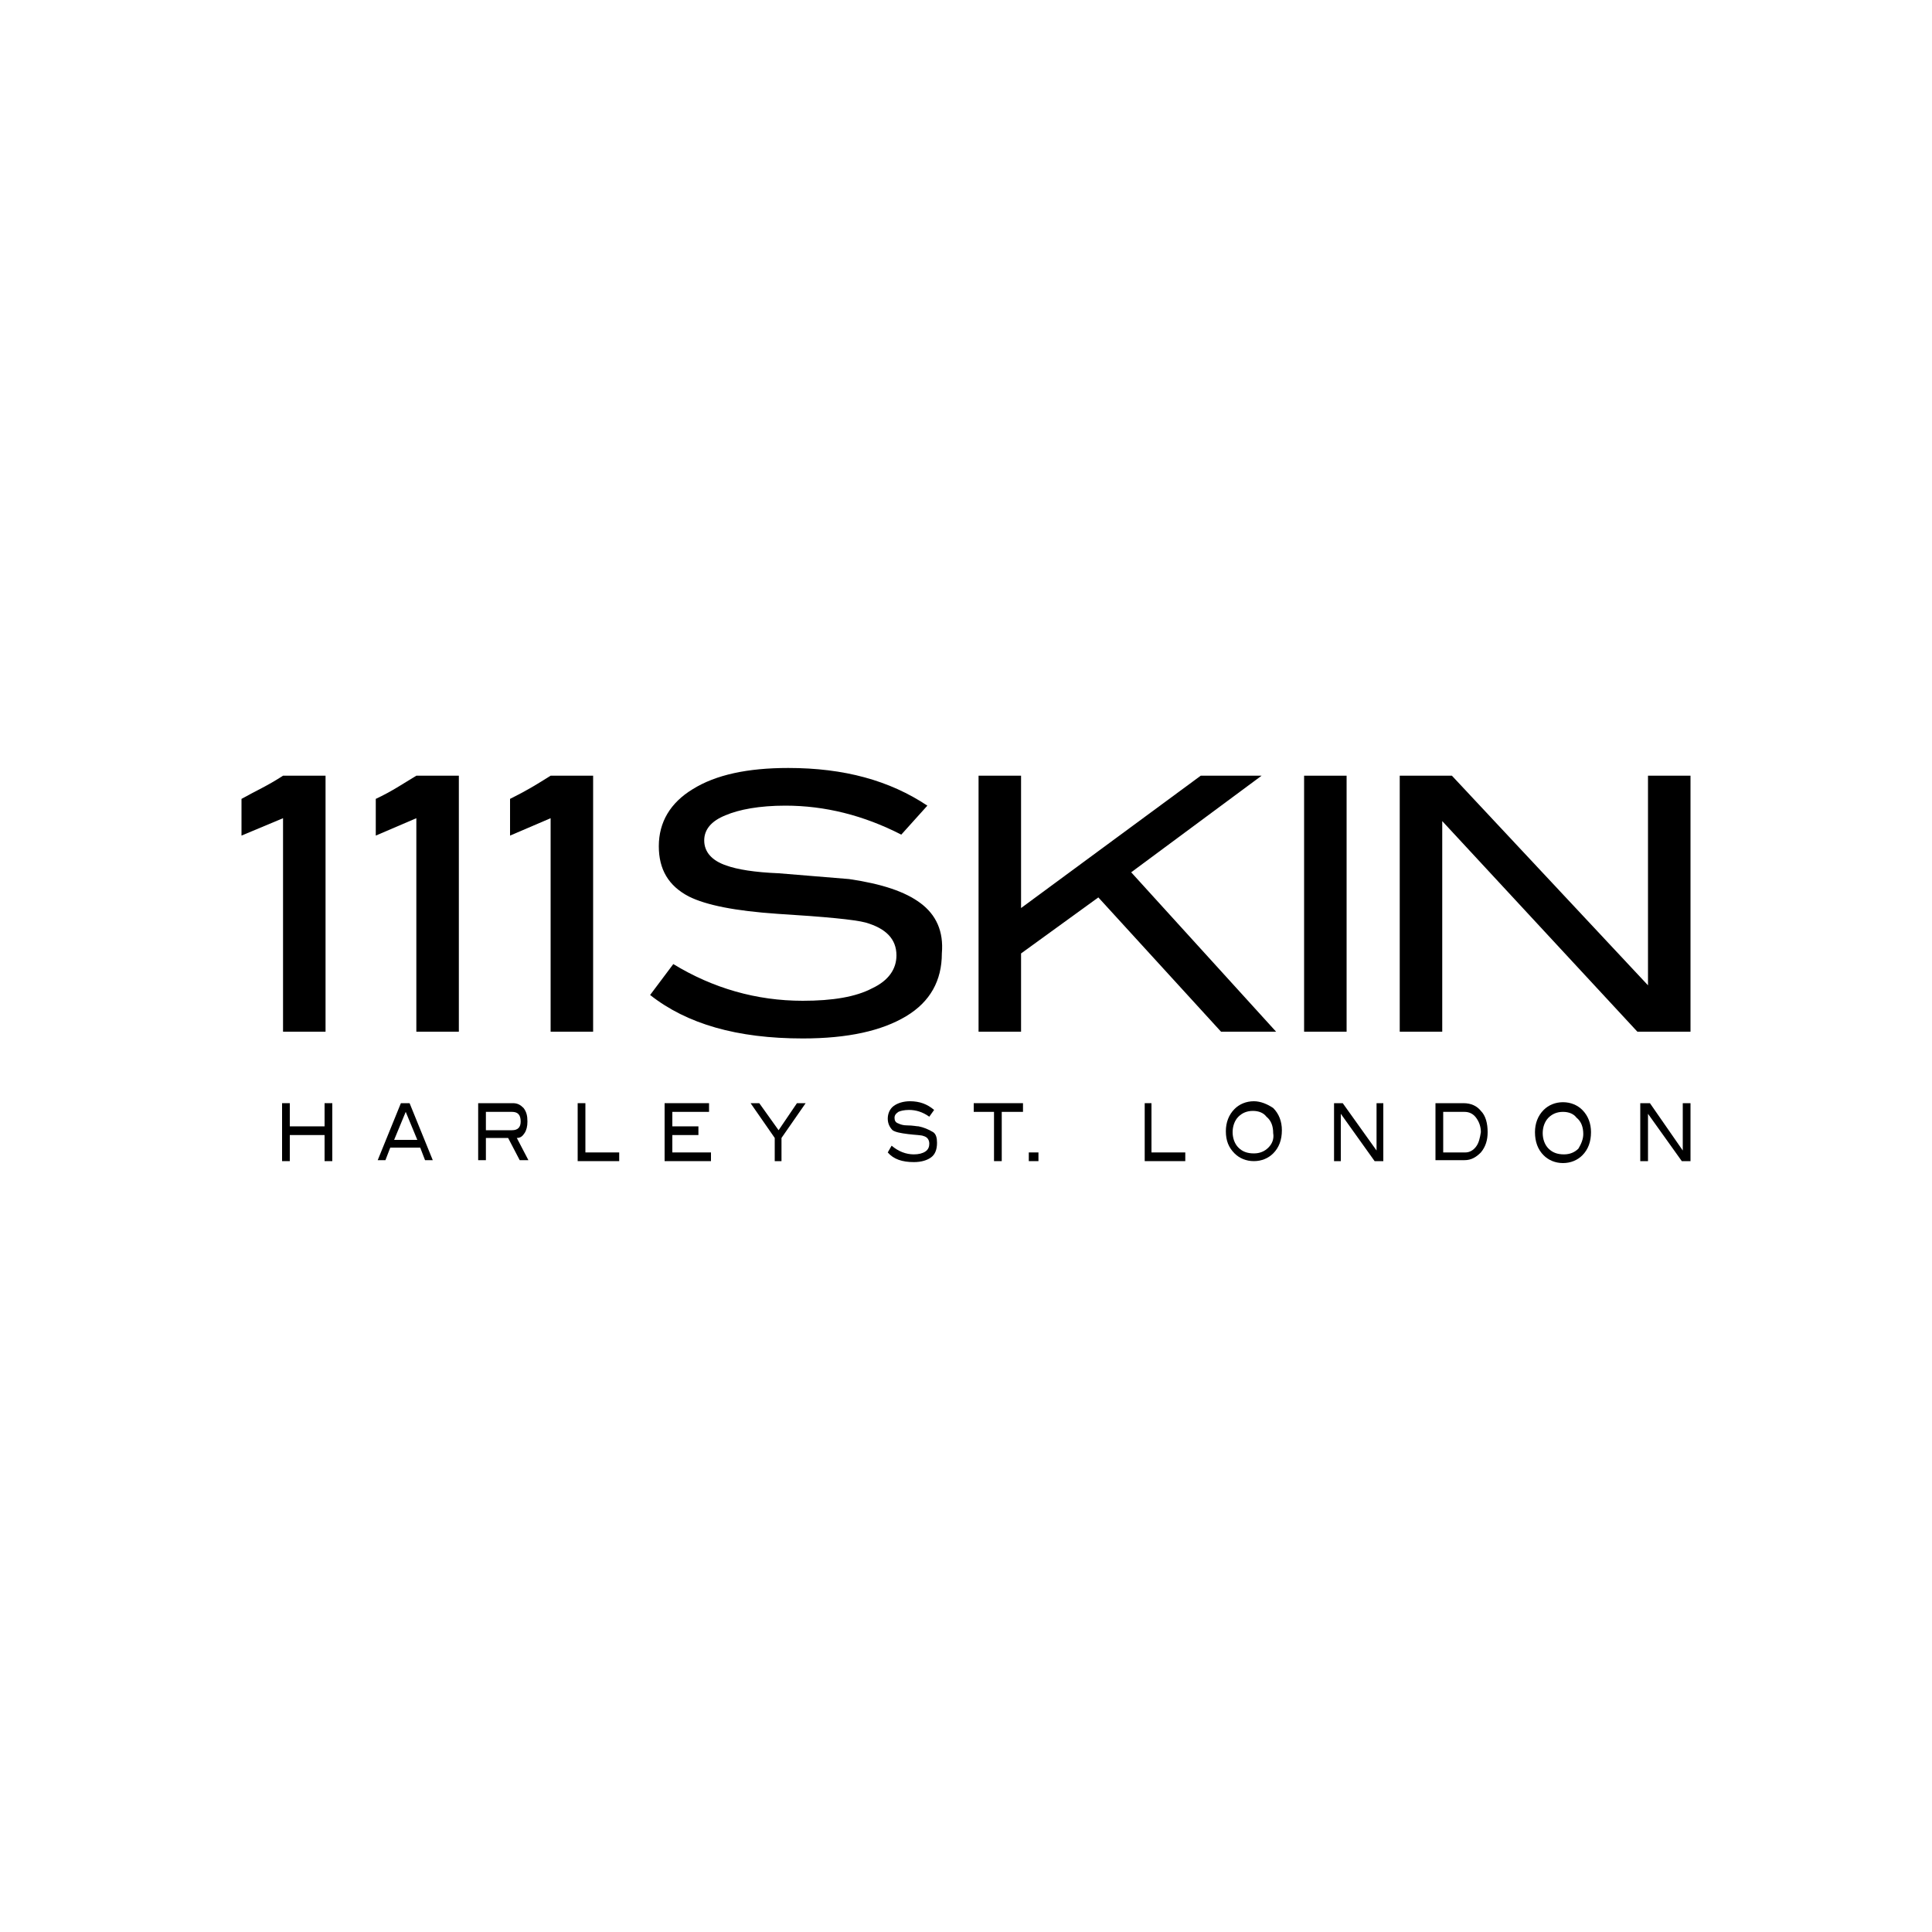 <?xml version="1.0" encoding="utf-8"?>
<!-- Generator: Adobe Illustrator 24.3.0, SVG Export Plug-In . SVG Version: 6.00 Build 0)  -->
<svg version="1.1" id="Layer_1" xmlns="http://www.w3.org/2000/svg" xmlns:xlink="http://www.w3.org/1999/xlink" x="0px" y="0px"
	 viewBox="0 0 200 200" style="enable-background:new 0 0 200 200;" xml:space="preserve">
<g>
	<path d="M29.3,106.8h4.4V80.3h-4.4c-1.7,1.1-2.7,1.5-4.3,2.4v3.8l4.3-1.8V106.8z"/>
	<path d="M38.9,82.7v3.8l4.2-1.8v22.1h4.4V80.3h-4.4C41.6,81.2,40.6,81.9,38.9,82.7z"/>
	<path d="M61.4,106.8V80.3H57c-1.6,1-2.4,1.5-4.2,2.4v3.8l4.2-1.8v22.1H61.4z"/>
	<path d="M95.3,93.5c-1.6-1.2-4-2-7.4-2.5c-1.2-0.1-3.6-0.3-7.3-0.6c-2.5-0.1-4.3-0.4-5.4-0.8c-1.5-0.5-2.3-1.4-2.3-2.6
		c0-1.1,0.7-2,2.2-2.6c1.4-0.6,3.5-1,6.2-1c4.1,0,8.1,1,12,3l2.7-3c-3.9-2.6-8.6-3.9-14.4-3.9c-4.2,0-7.5,0.7-9.9,2.2
		c-2.3,1.4-3.5,3.4-3.5,5.9c0,2.4,1,4.1,3.1,5.2c1.8,0.9,4.8,1.5,9.2,1.8c4.9,0.3,8,0.6,9.1,0.9c2.1,0.6,3.2,1.7,3.2,3.4
		c0,1.4-0.8,2.6-2.5,3.4c-1.7,0.9-4.1,1.3-7.2,1.3c-4.8,0-9.3-1.3-13.4-3.8l-2.4,3.2c3.8,3,9,4.5,15.8,4.5c4.7,0,8.2-0.8,10.7-2.3
		c2.5-1.5,3.7-3.7,3.7-6.5C97.7,96.4,96.9,94.7,95.3,93.5z"/>
	<polygon points="117.1,90.3 130.6,80.3 124.3,80.3 105.7,94 105.7,80.3 101.3,80.3 101.3,106.8 105.7,106.8 105.7,98.7 113.7,92.9 
		126.4,106.8 132.1,106.8 	"/>
	<rect x="135" y="80.3" width="4.4" height="26.5"/>
	<polygon points="175,80.3 170.6,80.3 170.6,102 150.3,80.3 144.9,80.3 144.9,106.8 149.3,106.8 149.3,85 169.5,106.8 175,106.8 	
		"/>
	<polygon points="33.6,116.6 30,116.6 30,114.2 29.2,114.2 29.2,120.2 30,120.2 30,117.5 33.6,117.5 33.6,120.2 34.4,120.2 
		34.4,114.2 33.6,114.2 	"/>
	<path d="M41.5,114.2l-2.4,5.9h0.8l0.5-1.3h3.1l0.5,1.3h0.8l-2.4-5.9H41.5z M40.8,118l1.2-2.9l1.2,2.9H40.8z"/>
	<path d="M54.3,117.3c0.2-0.3,0.3-0.7,0.3-1.2c0-0.6-0.1-1-0.4-1.4c-0.3-0.3-0.6-0.5-1.1-0.5h-3.6v5.9h0.8v-2.3h2.3l1.2,2.3h0.9
		l-1.2-2.3C53.9,117.8,54.1,117.6,54.3,117.3z M50.3,117v-1.9H53c0.6,0,0.9,0.3,0.9,1c0,0.6-0.3,0.9-0.9,0.9H50.3z"/>
	<polygon points="60.6,114.2 59.8,114.2 59.8,120.2 64.1,120.2 64.1,119.3 60.6,119.3 	"/>
	<polygon points="69.6,117.5 72.3,117.5 72.3,116.6 69.6,116.6 69.6,115.1 73.4,115.1 73.4,114.2 68.8,114.2 68.8,120.2 73.6,120.2 
		73.6,119.3 69.6,119.3 	"/>
	<polygon points="80.6,117 78.6,114.2 77.7,114.2 80.2,117.8 80.2,120.2 80.9,120.2 80.9,117.8 83.4,114.2 82.5,114.2 	"/>
	<path d="M95.1,116.6c-0.2,0-0.6-0.1-1.2-0.1c-0.4,0-0.7-0.1-0.9-0.2c-0.3-0.1-0.4-0.3-0.4-0.6c0-0.2,0.1-0.4,0.4-0.6
		c0.2-0.1,0.6-0.2,1.1-0.2c0.7,0,1.4,0.2,2.1,0.7l0.5-0.7c-0.7-0.6-1.5-0.9-2.5-0.9c-0.7,0-1.3,0.2-1.7,0.5
		c-0.4,0.3-0.6,0.8-0.6,1.3c0,0.5,0.2,0.9,0.5,1.2c0.3,0.2,0.8,0.3,1.6,0.4c0.8,0.1,1.4,0.1,1.6,0.2c0.4,0.1,0.6,0.4,0.6,0.8
		c0,0.3-0.1,0.6-0.4,0.8c-0.3,0.2-0.7,0.3-1.2,0.3c-0.8,0-1.6-0.3-2.3-0.9l-0.4,0.7c0.6,0.7,1.5,1,2.7,1c0.8,0,1.4-0.2,1.8-0.5
		c0.4-0.3,0.6-0.8,0.6-1.5c0-0.5-0.1-0.9-0.4-1.1C96.1,116.9,95.6,116.7,95.1,116.6z"/>
	<polygon points="100.8,115.1 102.9,115.1 102.9,120.2 103.7,120.2 103.7,115.1 105.9,115.1 105.9,114.2 100.8,114.2 	"/>
	<rect x="106.5" y="119.3" width="1" height="0.9"/>
	<polygon points="119.2,114.2 118.5,114.2 118.5,120.2 122.7,120.2 122.7,119.3 119.2,119.3 	"/>
	<path d="M129.8,114c-0.8,0-1.5,0.3-2,0.8c-0.6,0.6-0.9,1.4-0.9,2.3c0,1,0.3,1.7,0.9,2.3c0.5,0.5,1.2,0.8,2,0.8c0.8,0,1.5-0.3,2-0.8
		c0.6-0.6,0.9-1.4,0.9-2.4c0-0.9-0.3-1.7-0.9-2.3C131.2,114.3,130.5,114,129.8,114z M131.3,118.8c-0.4,0.4-0.9,0.6-1.5,0.6
		c-0.7,0-1.2-0.2-1.6-0.6c-0.4-0.4-0.6-1-0.6-1.6c0-0.6,0.2-1.2,0.6-1.6c0.4-0.4,0.9-0.6,1.5-0.6c0.6,0,1.1,0.2,1.4,0.6
		c0.5,0.4,0.7,1,0.7,1.7C131.9,117.9,131.7,118.4,131.3,118.8z"/>
	<polygon points="142.5,119.1 139,114.2 138.1,114.2 138.1,120.2 138.8,120.2 138.8,115.3 142.3,120.2 143.2,120.2 143.2,114.2 
		142.5,114.2 	"/>
	<path d="M151.5,114.2h-2.9v5.9h3c0.7,0,1.2-0.3,1.7-0.8c0.5-0.6,0.7-1.3,0.7-2.1c0-0.9-0.2-1.7-0.7-2.2
		C152.9,114.5,152.3,114.2,151.5,114.2z M152.8,118.7c-0.3,0.4-0.7,0.6-1.1,0.6h-2.3v-4.2h2.2c0.5,0,0.9,0.2,1.2,0.6
		c0.3,0.4,0.5,0.9,0.5,1.5C153.2,117.8,153.1,118.3,152.8,118.7z"/>
	<path d="M161.8,114.1c-0.8,0-1.5,0.3-2,0.8c-0.6,0.6-0.9,1.4-0.9,2.3c0,1,0.3,1.8,0.9,2.4c0.5,0.5,1.2,0.8,2,0.8
		c0.8,0,1.5-0.3,2-0.8c0.6-0.6,0.9-1.4,0.9-2.4c0-0.9-0.3-1.7-0.9-2.3C163.3,114.4,162.6,114.1,161.8,114.1z M163.4,118.9
		c-0.4,0.4-0.9,0.6-1.5,0.6c-0.7,0-1.2-0.2-1.6-0.6c-0.4-0.4-0.6-1-0.6-1.6c0-0.6,0.2-1.2,0.6-1.6c0.4-0.4,0.9-0.6,1.5-0.6
		c0.6,0,1.1,0.2,1.4,0.6c0.5,0.4,0.7,1,0.7,1.7C163.9,117.9,163.7,118.4,163.4,118.9z"/>
	<polygon points="174.2,114.2 174.2,119.1 170.8,114.2 169.8,114.2 169.8,120.2 170.6,120.2 170.6,115.3 174.1,120.2 175,120.2 
		175,114.2 	"/>
</g>
</svg>
